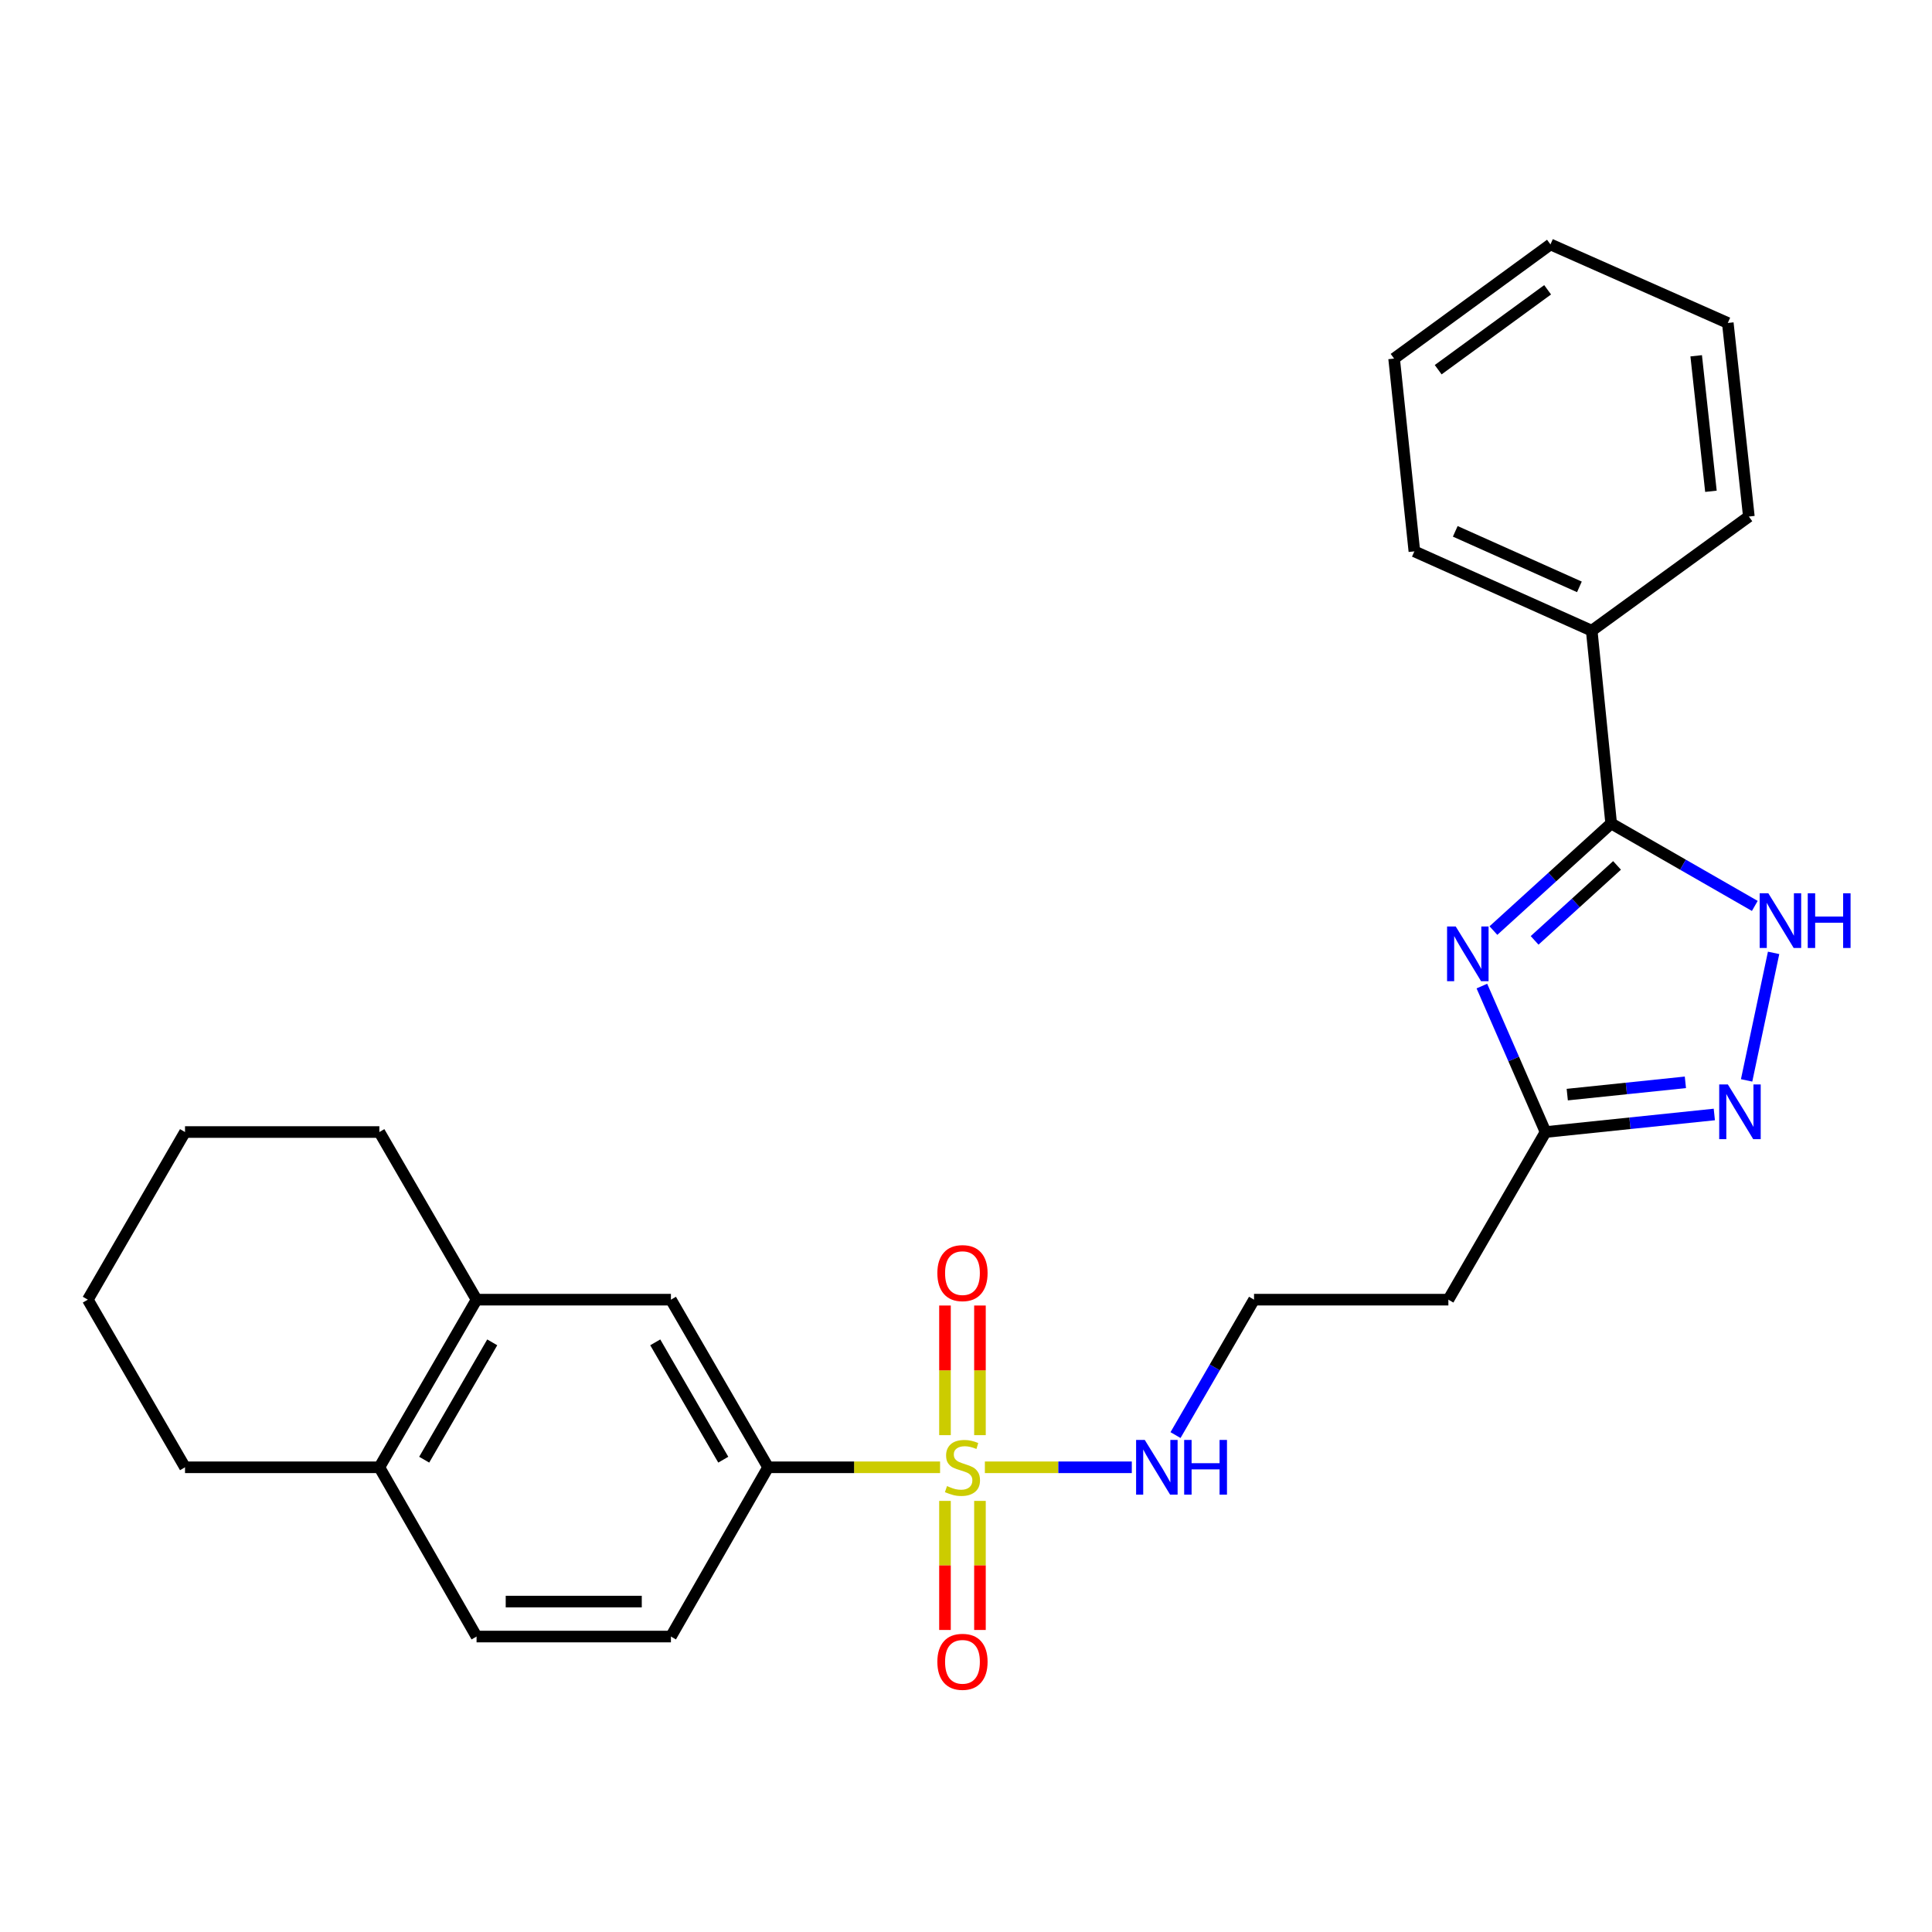 <?xml version='1.0' encoding='iso-8859-1'?>
<svg version='1.1' baseProfile='full'
              xmlns='http://www.w3.org/2000/svg'
                      xmlns:rdkit='http://www.rdkit.org/xml'
                      xmlns:xlink='http://www.w3.org/1999/xlink'
                  xml:space='preserve'
width='1000px' height='1000px' viewBox='0 0 1000 1000'>
<!-- END OF HEADER -->
<rect style='opacity:1.0;fill:#FFFFFF;stroke:none' width='1000' height='1000' x='0' y='0'> </rect>
<path class='bond-5' d='M 486.578,759.468 L 442.074,759.468' style='fill:none;fill-rule:evenodd;stroke:#CCCC00;stroke-width:6px;stroke-linecap:butt;stroke-linejoin:miter;stroke-opacity:1' />
<path class='bond-5' d='M 442.074,759.468 L 397.571,759.468' style='fill:none;fill-rule:evenodd;stroke:#000000;stroke-width:6px;stroke-linecap:butt;stroke-linejoin:miter;stroke-opacity:1' />
<path class='bond-7' d='M 507.223,742.833 L 507.223,709.284' style='fill:none;fill-rule:evenodd;stroke:#CCCC00;stroke-width:6px;stroke-linecap:butt;stroke-linejoin:miter;stroke-opacity:1' />
<path class='bond-7' d='M 507.223,709.284 L 507.223,675.735' style='fill:none;fill-rule:evenodd;stroke:#FF0000;stroke-width:6px;stroke-linecap:butt;stroke-linejoin:miter;stroke-opacity:1' />
<path class='bond-7' d='M 489.122,742.833 L 489.122,709.284' style='fill:none;fill-rule:evenodd;stroke:#CCCC00;stroke-width:6px;stroke-linecap:butt;stroke-linejoin:miter;stroke-opacity:1' />
<path class='bond-7' d='M 489.122,709.284 L 489.122,675.735' style='fill:none;fill-rule:evenodd;stroke:#FF0000;stroke-width:6px;stroke-linecap:butt;stroke-linejoin:miter;stroke-opacity:1' />
<path class='bond-8' d='M 489.122,776.863 L 489.122,810.266' style='fill:none;fill-rule:evenodd;stroke:#CCCC00;stroke-width:6px;stroke-linecap:butt;stroke-linejoin:miter;stroke-opacity:1' />
<path class='bond-8' d='M 489.122,810.266 L 489.122,843.669' style='fill:none;fill-rule:evenodd;stroke:#FF0000;stroke-width:6px;stroke-linecap:butt;stroke-linejoin:miter;stroke-opacity:1' />
<path class='bond-8' d='M 507.223,776.863 L 507.223,810.266' style='fill:none;fill-rule:evenodd;stroke:#CCCC00;stroke-width:6px;stroke-linecap:butt;stroke-linejoin:miter;stroke-opacity:1' />
<path class='bond-8' d='M 507.223,810.266 L 507.223,843.669' style='fill:none;fill-rule:evenodd;stroke:#FF0000;stroke-width:6px;stroke-linecap:butt;stroke-linejoin:miter;stroke-opacity:1' />
<path class='bond-10' d='M 509.768,759.468 L 547.794,759.468' style='fill:none;fill-rule:evenodd;stroke:#CCCC00;stroke-width:6px;stroke-linecap:butt;stroke-linejoin:miter;stroke-opacity:1' />
<path class='bond-10' d='M 547.794,759.468 L 585.819,759.468' style='fill:none;fill-rule:evenodd;stroke:#0000FF;stroke-width:6px;stroke-linecap:butt;stroke-linejoin:miter;stroke-opacity:1' />
<path class='bond-0' d='M 767.018,510.389 L 783.498,548.164' style='fill:none;fill-rule:evenodd;stroke:#0000FF;stroke-width:6px;stroke-linecap:butt;stroke-linejoin:miter;stroke-opacity:1' />
<path class='bond-0' d='M 783.498,548.164 L 799.978,585.939' style='fill:none;fill-rule:evenodd;stroke:#000000;stroke-width:6px;stroke-linecap:butt;stroke-linejoin:miter;stroke-opacity:1' />
<path class='bond-1' d='M 772.991,481.664 L 803.464,453.945' style='fill:none;fill-rule:evenodd;stroke:#0000FF;stroke-width:6px;stroke-linecap:butt;stroke-linejoin:miter;stroke-opacity:1' />
<path class='bond-1' d='M 803.464,453.945 L 833.938,426.227' style='fill:none;fill-rule:evenodd;stroke:#000000;stroke-width:6px;stroke-linecap:butt;stroke-linejoin:miter;stroke-opacity:1' />
<path class='bond-1' d='M 794.313,486.739 L 815.644,467.336' style='fill:none;fill-rule:evenodd;stroke:#0000FF;stroke-width:6px;stroke-linecap:butt;stroke-linejoin:miter;stroke-opacity:1' />
<path class='bond-1' d='M 815.644,467.336 L 836.976,447.933' style='fill:none;fill-rule:evenodd;stroke:#000000;stroke-width:6px;stroke-linecap:butt;stroke-linejoin:miter;stroke-opacity:1' />
<path class='bond-12' d='M 833.938,426.227 L 823.872,326.45' style='fill:none;fill-rule:evenodd;stroke:#000000;stroke-width:6px;stroke-linecap:butt;stroke-linejoin:miter;stroke-opacity:1' />
<path class='bond-27' d='M 833.938,426.227 L 871.11,447.565' style='fill:none;fill-rule:evenodd;stroke:#000000;stroke-width:6px;stroke-linecap:butt;stroke-linejoin:miter;stroke-opacity:1' />
<path class='bond-27' d='M 871.11,447.565 L 908.282,468.903' style='fill:none;fill-rule:evenodd;stroke:#0000FF;stroke-width:6px;stroke-linecap:butt;stroke-linejoin:miter;stroke-opacity:1' />
<path class='bond-2' d='M 918.014,493.206 L 904.042,559.208' style='fill:none;fill-rule:evenodd;stroke:#0000FF;stroke-width:6px;stroke-linecap:butt;stroke-linejoin:miter;stroke-opacity:1' />
<path class='bond-3' d='M 887.331,576.851 L 843.654,581.395' style='fill:none;fill-rule:evenodd;stroke:#0000FF;stroke-width:6px;stroke-linecap:butt;stroke-linejoin:miter;stroke-opacity:1' />
<path class='bond-3' d='M 843.654,581.395 L 799.978,585.939' style='fill:none;fill-rule:evenodd;stroke:#000000;stroke-width:6px;stroke-linecap:butt;stroke-linejoin:miter;stroke-opacity:1' />
<path class='bond-3' d='M 872.355,560.21 L 841.781,563.391' style='fill:none;fill-rule:evenodd;stroke:#0000FF;stroke-width:6px;stroke-linecap:butt;stroke-linejoin:miter;stroke-opacity:1' />
<path class='bond-3' d='M 841.781,563.391 L 811.208,566.571' style='fill:none;fill-rule:evenodd;stroke:#000000;stroke-width:6px;stroke-linecap:butt;stroke-linejoin:miter;stroke-opacity:1' />
<path class='bond-4' d='M 799.978,585.939 L 749.677,672.703' style='fill:none;fill-rule:evenodd;stroke:#000000;stroke-width:6px;stroke-linecap:butt;stroke-linejoin:miter;stroke-opacity:1' />
<path class='bond-6' d='M 397.571,759.468 L 347.27,672.703' style='fill:none;fill-rule:evenodd;stroke:#000000;stroke-width:6px;stroke-linecap:butt;stroke-linejoin:miter;stroke-opacity:1' />
<path class='bond-6' d='M 374.366,755.532 L 339.155,694.796' style='fill:none;fill-rule:evenodd;stroke:#000000;stroke-width:6px;stroke-linecap:butt;stroke-linejoin:miter;stroke-opacity:1' />
<path class='bond-14' d='M 397.571,759.468 L 347.27,847.077' style='fill:none;fill-rule:evenodd;stroke:#000000;stroke-width:6px;stroke-linecap:butt;stroke-linejoin:miter;stroke-opacity:1' />
<path class='bond-9' d='M 347.27,672.703 L 246.668,672.703' style='fill:none;fill-rule:evenodd;stroke:#000000;stroke-width:6px;stroke-linecap:butt;stroke-linejoin:miter;stroke-opacity:1' />
<path class='bond-17' d='M 246.668,672.703 L 196.357,585.939' style='fill:none;fill-rule:evenodd;stroke:#000000;stroke-width:6px;stroke-linecap:butt;stroke-linejoin:miter;stroke-opacity:1' />
<path class='bond-26' d='M 246.668,672.703 L 196.357,759.468' style='fill:none;fill-rule:evenodd;stroke:#000000;stroke-width:6px;stroke-linecap:butt;stroke-linejoin:miter;stroke-opacity:1' />
<path class='bond-26' d='M 254.781,694.798 L 219.563,755.533' style='fill:none;fill-rule:evenodd;stroke:#000000;stroke-width:6px;stroke-linecap:butt;stroke-linejoin:miter;stroke-opacity:1' />
<path class='bond-16' d='M 608.447,742.8 L 628.766,707.752' style='fill:none;fill-rule:evenodd;stroke:#0000FF;stroke-width:6px;stroke-linecap:butt;stroke-linejoin:miter;stroke-opacity:1' />
<path class='bond-16' d='M 628.766,707.752 L 649.085,672.703' style='fill:none;fill-rule:evenodd;stroke:#000000;stroke-width:6px;stroke-linecap:butt;stroke-linejoin:miter;stroke-opacity:1' />
<path class='bond-11' d='M 749.677,672.703 L 649.085,672.703' style='fill:none;fill-rule:evenodd;stroke:#000000;stroke-width:6px;stroke-linecap:butt;stroke-linejoin:miter;stroke-opacity:1' />
<path class='bond-19' d='M 823.872,326.45 L 732.079,285.38' style='fill:none;fill-rule:evenodd;stroke:#000000;stroke-width:6px;stroke-linecap:butt;stroke-linejoin:miter;stroke-opacity:1' />
<path class='bond-19' d='M 817.495,303.766 L 753.24,275.018' style='fill:none;fill-rule:evenodd;stroke:#000000;stroke-width:6px;stroke-linecap:butt;stroke-linejoin:miter;stroke-opacity:1' />
<path class='bond-20' d='M 823.872,326.45 L 905.206,267.36' style='fill:none;fill-rule:evenodd;stroke:#000000;stroke-width:6px;stroke-linecap:butt;stroke-linejoin:miter;stroke-opacity:1' />
<path class='bond-13' d='M 196.357,759.468 L 246.668,847.077' style='fill:none;fill-rule:evenodd;stroke:#000000;stroke-width:6px;stroke-linecap:butt;stroke-linejoin:miter;stroke-opacity:1' />
<path class='bond-18' d='M 196.357,759.468 L 95.766,759.468' style='fill:none;fill-rule:evenodd;stroke:#000000;stroke-width:6px;stroke-linecap:butt;stroke-linejoin:miter;stroke-opacity:1' />
<path class='bond-15' d='M 347.27,847.077 L 246.668,847.077' style='fill:none;fill-rule:evenodd;stroke:#000000;stroke-width:6px;stroke-linecap:butt;stroke-linejoin:miter;stroke-opacity:1' />
<path class='bond-15' d='M 332.18,828.976 L 261.758,828.976' style='fill:none;fill-rule:evenodd;stroke:#000000;stroke-width:6px;stroke-linecap:butt;stroke-linejoin:miter;stroke-opacity:1' />
<path class='bond-21' d='M 196.357,585.939 L 95.766,585.939' style='fill:none;fill-rule:evenodd;stroke:#000000;stroke-width:6px;stroke-linecap:butt;stroke-linejoin:miter;stroke-opacity:1' />
<path class='bond-22' d='M 95.766,759.468 L 45.455,672.703' style='fill:none;fill-rule:evenodd;stroke:#000000;stroke-width:6px;stroke-linecap:butt;stroke-linejoin:miter;stroke-opacity:1' />
<path class='bond-24' d='M 732.079,285.38 L 721.59,185.603' style='fill:none;fill-rule:evenodd;stroke:#000000;stroke-width:6px;stroke-linecap:butt;stroke-linejoin:miter;stroke-opacity:1' />
<path class='bond-23' d='M 905.206,267.36 L 894.305,167.17' style='fill:none;fill-rule:evenodd;stroke:#000000;stroke-width:6px;stroke-linecap:butt;stroke-linejoin:miter;stroke-opacity:1' />
<path class='bond-23' d='M 885.576,254.289 L 877.945,184.156' style='fill:none;fill-rule:evenodd;stroke:#000000;stroke-width:6px;stroke-linecap:butt;stroke-linejoin:miter;stroke-opacity:1' />
<path class='bond-28' d='M 95.766,585.939 L 45.455,672.703' style='fill:none;fill-rule:evenodd;stroke:#000000;stroke-width:6px;stroke-linecap:butt;stroke-linejoin:miter;stroke-opacity:1' />
<path class='bond-25' d='M 894.305,167.17 L 802.512,126.513' style='fill:none;fill-rule:evenodd;stroke:#000000;stroke-width:6px;stroke-linecap:butt;stroke-linejoin:miter;stroke-opacity:1' />
<path class='bond-29' d='M 721.59,185.603 L 802.512,126.513' style='fill:none;fill-rule:evenodd;stroke:#000000;stroke-width:6px;stroke-linecap:butt;stroke-linejoin:miter;stroke-opacity:1' />
<path class='bond-29' d='M 744.403,191.358 L 801.049,149.995' style='fill:none;fill-rule:evenodd;stroke:#000000;stroke-width:6px;stroke-linecap:butt;stroke-linejoin:miter;stroke-opacity:1' />
<path  class='atom-0' d='M 490.173 769.188
Q 490.493 769.308, 491.813 769.868
Q 493.133 770.428, 494.573 770.788
Q 496.053 771.108, 497.493 771.108
Q 500.173 771.108, 501.733 769.828
Q 503.293 768.508, 503.293 766.228
Q 503.293 764.668, 502.493 763.708
Q 501.733 762.748, 500.533 762.228
Q 499.333 761.708, 497.333 761.108
Q 494.813 760.348, 493.293 759.628
Q 491.813 758.908, 490.733 757.388
Q 489.693 755.868, 489.693 753.308
Q 489.693 749.748, 492.093 747.548
Q 494.533 745.348, 499.333 745.348
Q 502.613 745.348, 506.333 746.908
L 505.413 749.988
Q 502.013 748.588, 499.453 748.588
Q 496.693 748.588, 495.173 749.748
Q 493.653 750.868, 493.693 752.828
Q 493.693 754.348, 494.453 755.268
Q 495.253 756.188, 496.373 756.708
Q 497.533 757.228, 499.453 757.828
Q 502.013 758.628, 503.533 759.428
Q 505.053 760.228, 506.133 761.868
Q 507.253 763.468, 507.253 766.228
Q 507.253 770.148, 504.613 772.268
Q 502.013 774.348, 497.653 774.348
Q 495.133 774.348, 493.213 773.788
Q 491.333 773.268, 489.093 772.348
L 490.173 769.188
' fill='#CCCC00'/>
<path  class='atom-1' d='M 753.483 479.554
L 762.763 494.554
Q 763.683 496.034, 765.163 498.714
Q 766.643 501.394, 766.723 501.554
L 766.723 479.554
L 770.483 479.554
L 770.483 507.874
L 766.603 507.874
L 756.643 491.474
Q 755.483 489.554, 754.243 487.354
Q 753.043 485.154, 752.683 484.474
L 752.683 507.874
L 749.003 507.874
L 749.003 479.554
L 753.483 479.554
' fill='#0000FF'/>
<path  class='atom-3' d='M 915.287 462.358
L 924.567 477.358
Q 925.487 478.838, 926.967 481.518
Q 928.447 484.198, 928.527 484.358
L 928.527 462.358
L 932.287 462.358
L 932.287 490.678
L 928.407 490.678
L 918.447 474.278
Q 917.287 472.358, 916.047 470.158
Q 914.847 467.958, 914.487 467.278
L 914.487 490.678
L 910.807 490.678
L 910.807 462.358
L 915.287 462.358
' fill='#0000FF'/>
<path  class='atom-3' d='M 935.687 462.358
L 939.527 462.358
L 939.527 474.398
L 954.007 474.398
L 954.007 462.358
L 957.847 462.358
L 957.847 490.678
L 954.007 490.678
L 954.007 477.598
L 939.527 477.598
L 939.527 490.678
L 935.687 490.678
L 935.687 462.358
' fill='#0000FF'/>
<path  class='atom-4' d='M 894.34 561.31
L 903.62 576.31
Q 904.54 577.79, 906.02 580.47
Q 907.5 583.15, 907.58 583.31
L 907.58 561.31
L 911.34 561.31
L 911.34 589.63
L 907.46 589.63
L 897.5 573.23
Q 896.34 571.31, 895.1 569.11
Q 893.9 566.91, 893.54 566.23
L 893.54 589.63
L 889.86 589.63
L 889.86 561.31
L 894.34 561.31
' fill='#0000FF'/>
<path  class='atom-8' d='M 485.173 658.956
Q 485.173 652.156, 488.533 648.356
Q 491.893 644.556, 498.173 644.556
Q 504.453 644.556, 507.813 648.356
Q 511.173 652.156, 511.173 658.956
Q 511.173 665.836, 507.773 669.756
Q 504.373 673.636, 498.173 673.636
Q 491.933 673.636, 488.533 669.756
Q 485.173 665.876, 485.173 658.956
M 498.173 670.436
Q 502.493 670.436, 504.813 667.556
Q 507.173 664.636, 507.173 658.956
Q 507.173 653.396, 504.813 650.596
Q 502.493 647.756, 498.173 647.756
Q 493.853 647.756, 491.493 650.556
Q 489.173 653.356, 489.173 658.956
Q 489.173 664.676, 491.493 667.556
Q 493.853 670.436, 498.173 670.436
' fill='#FF0000'/>
<path  class='atom-9' d='M 485.173 860.149
Q 485.173 853.349, 488.533 849.549
Q 491.893 845.749, 498.173 845.749
Q 504.453 845.749, 507.813 849.549
Q 511.173 853.349, 511.173 860.149
Q 511.173 867.029, 507.773 870.949
Q 504.373 874.829, 498.173 874.829
Q 491.933 874.829, 488.533 870.949
Q 485.173 867.069, 485.173 860.149
M 498.173 871.629
Q 502.493 871.629, 504.813 868.749
Q 507.173 865.829, 507.173 860.149
Q 507.173 854.589, 504.813 851.789
Q 502.493 848.949, 498.173 848.949
Q 493.853 848.949, 491.493 851.749
Q 489.173 854.549, 489.173 860.149
Q 489.173 865.869, 491.493 868.749
Q 493.853 871.629, 498.173 871.629
' fill='#FF0000'/>
<path  class='atom-11' d='M 592.525 745.308
L 601.805 760.308
Q 602.725 761.788, 604.205 764.468
Q 605.685 767.148, 605.765 767.308
L 605.765 745.308
L 609.525 745.308
L 609.525 773.628
L 605.645 773.628
L 595.685 757.228
Q 594.525 755.308, 593.285 753.108
Q 592.085 750.908, 591.725 750.228
L 591.725 773.628
L 588.045 773.628
L 588.045 745.308
L 592.525 745.308
' fill='#0000FF'/>
<path  class='atom-11' d='M 612.925 745.308
L 616.765 745.308
L 616.765 757.348
L 631.245 757.348
L 631.245 745.308
L 635.085 745.308
L 635.085 773.628
L 631.245 773.628
L 631.245 760.548
L 616.765 760.548
L 616.765 773.628
L 612.925 773.628
L 612.925 745.308
' fill='#0000FF'/>
</svg>
